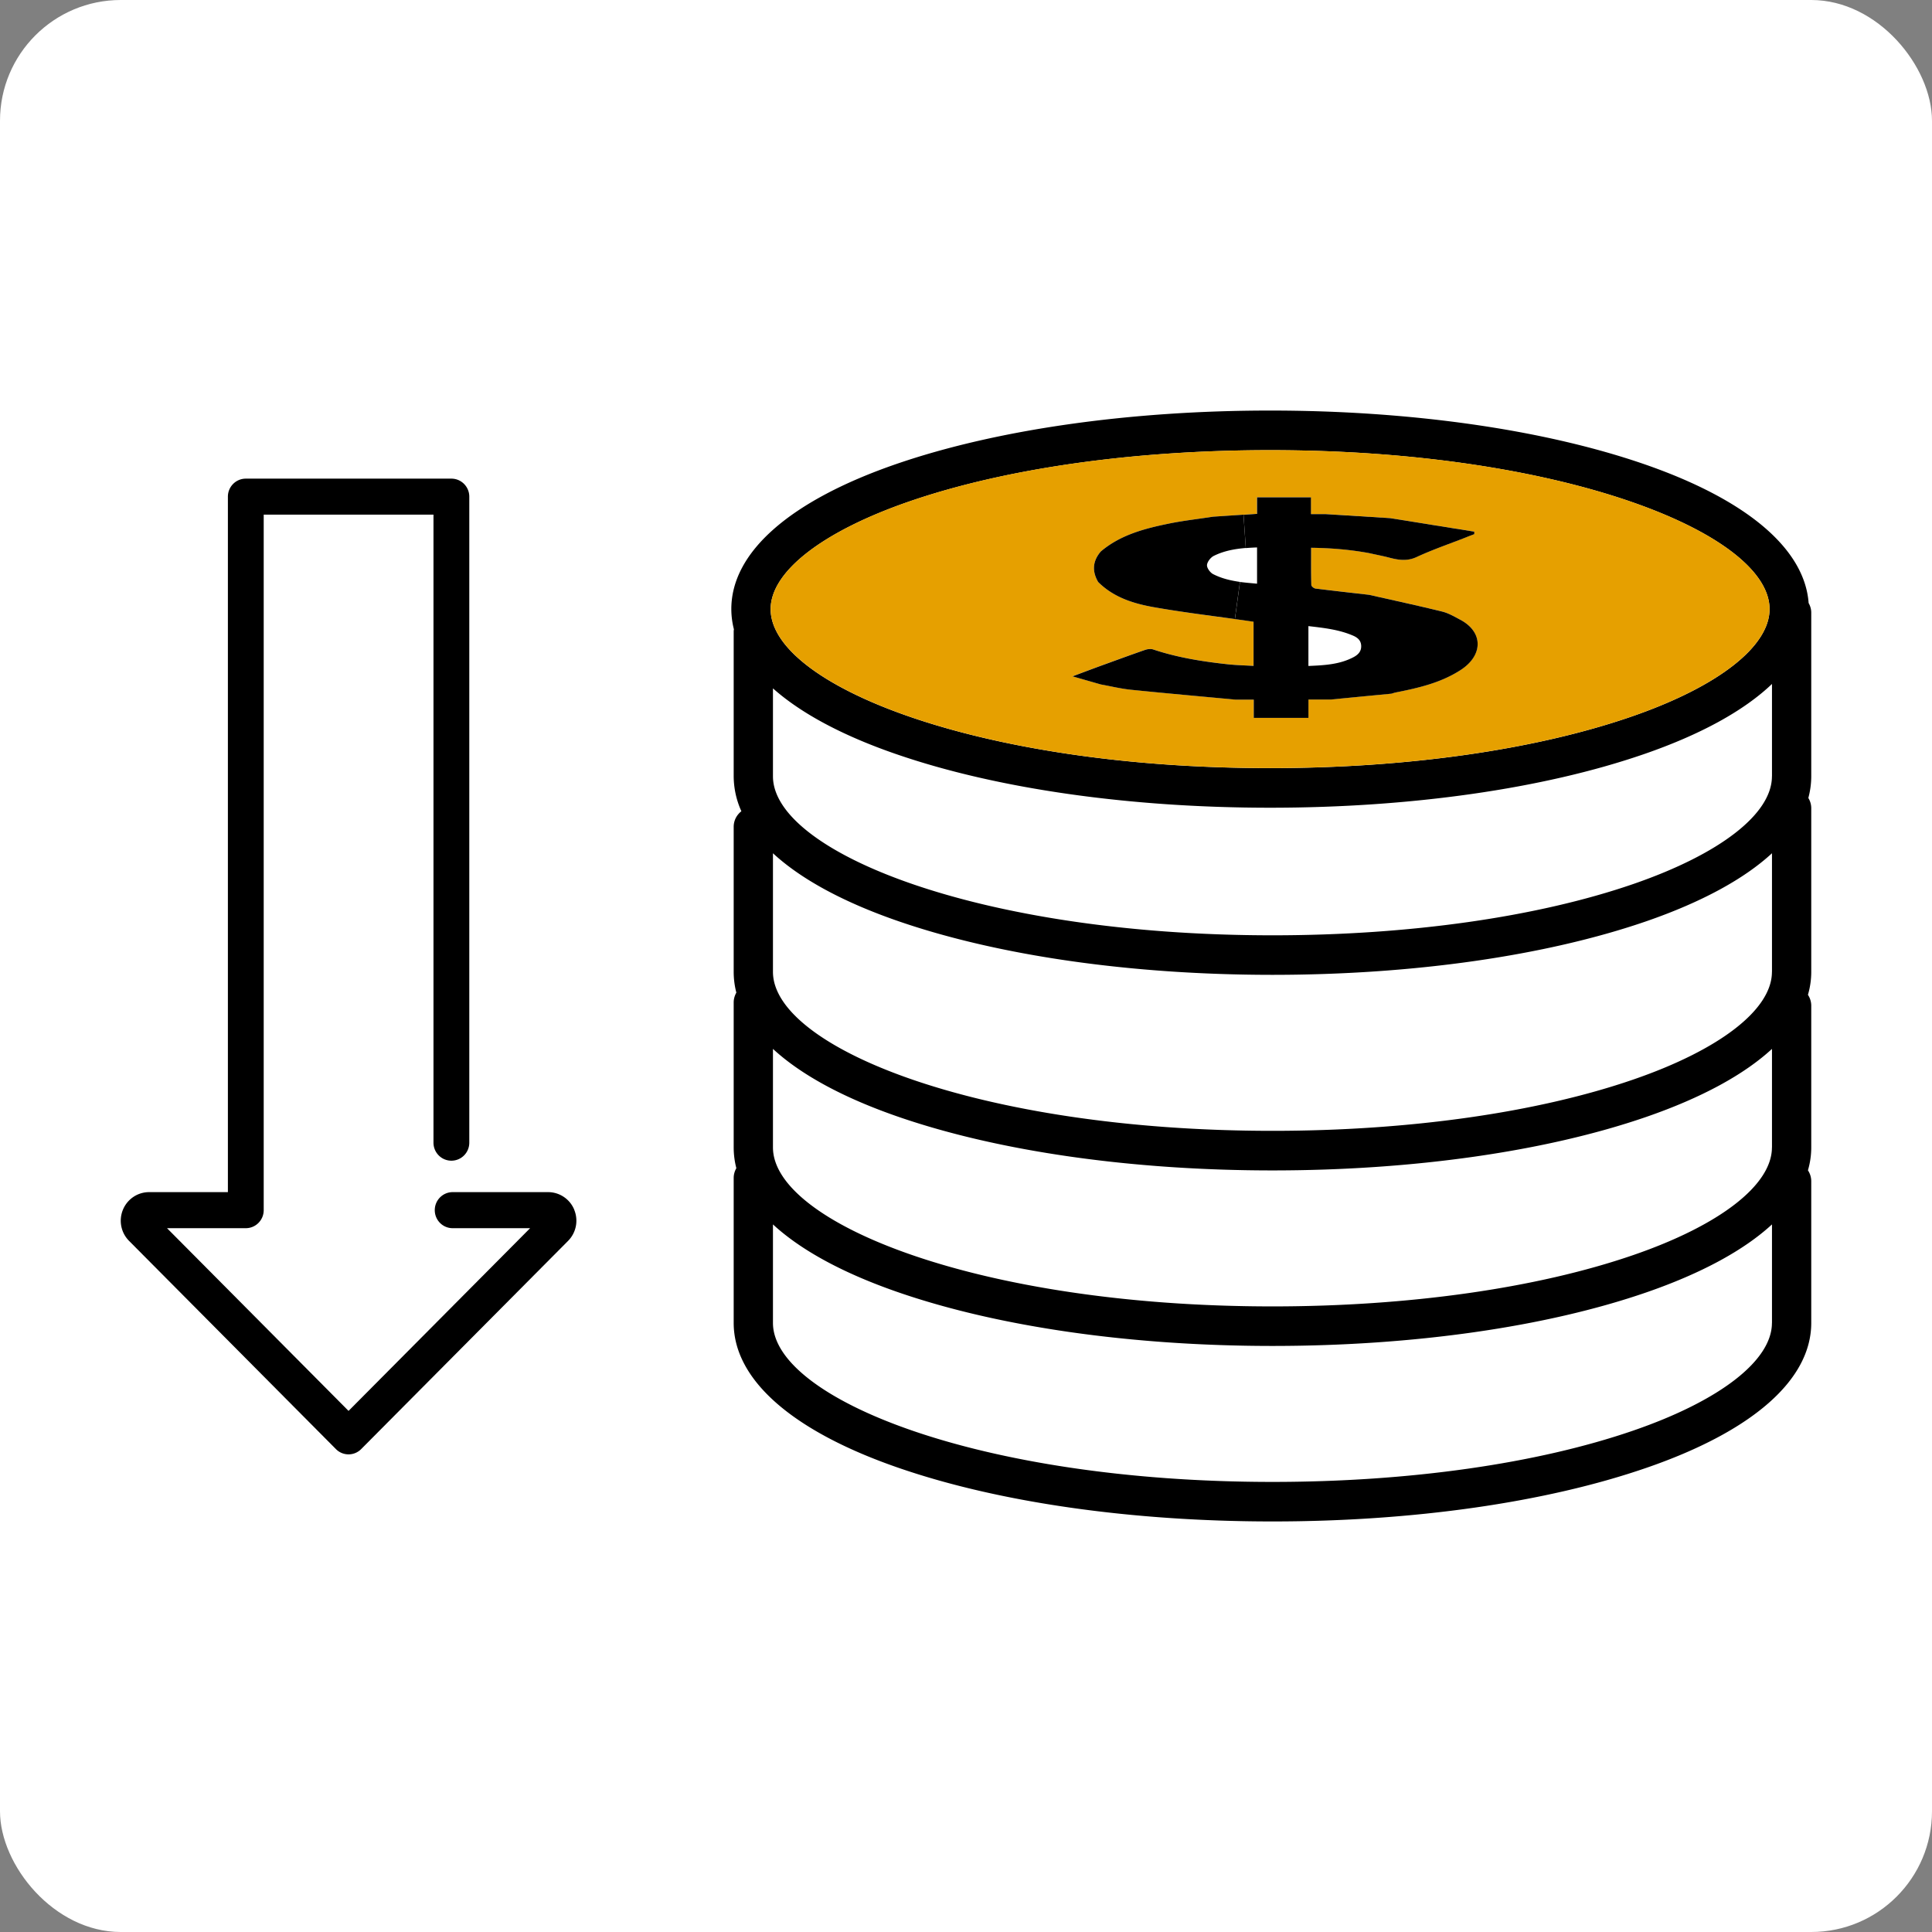<svg width="160" height="160" fill="none" xmlns="http://www.w3.org/2000/svg"><rect width="100%" height="100%" fill="#808080" stroke="none"/><rect width="160" height="160" rx="10" fill="#fff"/><g clip-path="url(#a)"><path d="M150 97.834v11.726c0 4.71-4.861 8.979-13.693 12.014-8.285 2.855-19.27 4.426-30.928 4.426-11.66 0-22.64-1.571-30.925-4.426-8.831-3.039-13.693-7.308-13.693-12.014V97.55c0-.296.086-.572.22-.806a6.842 6.842 0 0 1-.22-1.72v-12.01c0-.295.086-.57.22-.81a6.827 6.827 0 0 1-.22-1.723V68.475c0-.53.25-.99.637-1.291a7.082 7.082 0 0 1-.637-2.904V52.274c0-.053.012-.103.017-.16a6.845 6.845 0 0 1-.213-1.678c0-4.71 4.865-8.98 13.693-12.019C82.543 35.571 93.532 34 105.187 34c11.654 0 22.639 1.571 30.928 4.422 8.513 2.932 13.338 7.008 13.668 11.52.135.239.217.506.217.798v13.54c0 .613-.082 1.21-.241 1.806.151.246.241.534.241.851v13.54c0 .646-.09 1.28-.274 1.909.172.259.274.571.274.904v11.727c0 .641-.09 1.275-.274 1.904.172.26.274.572.274.909v.004Zm-3.252 11.726v-8.16c-2.32 2.139-5.841 4.055-10.441 5.643-8.285 2.855-19.27 4.422-30.928 4.422-11.66 0-22.64-1.572-30.925-4.422-4.6-1.583-8.12-3.5-10.441-5.643v8.16c0 6.227 16.99 13.166 41.366 13.166 11.311 0 21.92-1.509 29.874-4.249 7.194-2.476 11.491-5.811 11.491-8.917h.004Zm0-14.535v-8.16c-2.32 2.138-5.841 4.055-10.441 5.643-8.285 2.854-19.27 4.421-30.928 4.421-11.66 0-22.64-1.571-30.925-4.421-4.6-1.584-8.12-3.5-10.441-5.643v8.16c0 6.227 16.99 13.166 41.366 13.166 11.311 0 21.92-1.51 29.874-4.249 7.194-2.476 11.491-5.812 11.491-8.917h.004Zm0-14.54v-9.822c-2.32 2.14-5.841 4.056-10.441 5.644-8.285 2.85-19.27 4.425-30.928 4.425-11.66 0-22.64-1.575-30.925-4.425-4.6-1.584-8.12-3.5-10.441-5.644v9.822c0 6.232 16.99 13.166 41.366 13.166 11.311 0 21.92-1.505 29.874-4.245 7.194-2.476 11.491-5.811 11.491-8.92h.004Zm0-16.197v-7.646c-2.316 2.213-5.907 4.195-10.637 5.824-8.289 2.855-19.27 4.426-30.928 4.426-11.66 0-22.64-1.571-30.925-4.426-4.473-1.538-7.925-3.393-10.245-5.458v7.284c0 6.227 16.99 13.166 41.366 13.166 11.311 0 21.92-1.505 29.874-4.245 7.194-2.48 11.491-5.811 11.491-8.92l.004-.005Zm-11.691-4.923c7.198-2.476 11.491-5.812 11.491-8.917 0-6.231-16.986-13.166-41.365-13.166-11.308 0-21.917 1.506-29.87 4.245-7.195 2.48-11.492 5.812-11.492 8.921 0 6.227 16.99 13.166 41.366 13.166 11.307 0 21.92-1.51 29.87-4.249Z" fill="#000"/><path d="M146.548 50.444c0 3.105-4.293 6.44-11.491 8.917-7.954 2.739-18.563 4.248-29.87 4.248-24.376 0-41.366-6.942-41.366-13.165 0-3.11 4.298-6.441 11.491-8.922 7.958-2.739 18.563-4.244 29.871-4.244 24.379 0 41.365 6.939 41.365 13.166Zm-24.457-6.203v-.218c-2.329-.37-4.653-.744-6.978-1.119l-5.355-.333h-1.197v-1.39h-4.465v1.37c-.38.024-.752.05-1.119.074-.854.057-1.688.11-2.517.164-1.238.194-2.488.33-3.713.584-2.002.412-3.97.93-5.585 2.3-.674.79-.739 1.628-.216 2.525 1.262 1.263 2.888 1.777 4.555 2.077 2.243.399 4.506.683 6.765.991.318.046.637.09.956.132.196.024.384.057.588.086v3.657c-.723-.041-1.426-.058-2.12-.132-2.1-.226-4.183-.555-6.197-1.23-.204-.066-.466-.029-.674.041a252.603 252.603 0 0 0-6.001 2.188c.87.247 1.605.461 2.344.67.822.149 1.639.35 2.468.437 2.892.296 5.793.551 8.689.822h1.507v1.51h4.531v-1.518h1.842c1.675-.164 3.354-.325 5.029-.485.122-.037.241-.078.363-.103 1.867-.37 3.722-.794 5.356-1.85 1.895-1.222 1.899-3.168-.033-4.18-.482-.255-.972-.542-1.491-.67-2.006-.493-4.032-.93-6.05-1.386-1.483-.169-2.957-.333-4.436-.518-.131-.02-.339-.19-.343-.292-.025-1.004-.017-2.008-.017-3.085 1.638.02 3.223.152 4.792.44.547.123 1.099.226 1.638.366.772.202 1.495.333 2.3-.037 1.336-.617 2.733-1.094 4.102-1.633.224-.094.457-.177.682-.263v.008Z" fill="#E6A000"/><path d="M122.095 44.02v.217c-.229.087-.458.169-.682.264-1.373.538-2.77 1.016-4.102 1.633-.805.37-1.528.238-2.3.036-.539-.14-1.09-.242-1.638-.366-1.564-.287-3.149-.42-4.792-.44 0 1.078-.012 2.082.017 3.085 0 .103.212.276.343.292 1.479.185 2.957.35 4.436.518 2.018.457 4.044.893 6.05 1.386.523.128 1.013.416 1.491.67 1.933 1.013 1.933 2.958.033 4.18-1.638 1.057-3.489 1.48-5.356 1.85-.126.025-.241.066-.363.103-1.675.16-3.354.321-5.029.486h-1.842v1.518h-4.531v-1.51h-1.507c-2.892-.272-5.793-.526-8.689-.823-.825-.086-1.646-.288-2.467-.436-.74-.21-1.475-.423-2.345-.67a452.07 452.07 0 0 1 2.144-.802c1.283-.465 2.566-.938 3.857-1.386.204-.07.47-.107.674-.041 2.014.674 4.097 1.003 6.197 1.23.694.074 1.397.09 2.12.131V51.49l-.588-.087c-.319-.045-.637-.09-.956-.131l.421-3.077c.461.062.935.099 1.413.144v-3.002a17.6 17.6 0 0 0-.931.053l-.188-2.76 1.119-.074v-1.37h4.465v1.39h1.197l5.356.334c2.328.374 4.652.748 6.977 1.119l-.004-.009Zm-10.021 10.414c.364-.19.666-.461.654-.934-.008-.481-.331-.72-.711-.876-1.164-.494-2.402-.625-3.66-.773v3.302c1.315-.057 2.569-.119 3.717-.72Z" fill="#000"/><path d="m102.981 42.621.188 2.76c-.92.078-1.81.239-2.639.65-.266.127-.548.49-.572.76-.02.24.257.622.498.75.707.365 1.454.538 2.23.65l-.42 3.076c-2.259-.313-4.523-.593-6.765-.992-1.667-.3-3.293-.814-4.555-2.077-.523-.896-.458-1.735.216-2.525 1.614-1.37 3.587-1.888 5.585-2.3 1.225-.254 2.475-.39 3.713-.583.829-.054 1.667-.111 2.517-.165l.004-.004ZM47.558 100.187a2.34 2.34 0 0 0-2.173-1.46h-7.896c-.817 0-1.483.666-1.483 1.493 0 .827.661 1.493 1.483 1.493h6.413l-15.037 15.132-15.033-15.132h6.524c.817 0 1.483-.666 1.483-1.493V42.621h14.06v52.01c0 .822.662 1.492 1.483 1.492.821 0 1.483-.666 1.483-1.493V41.132c0-.822-.662-1.493-1.483-1.493H20.356c-.817 0-1.483.666-1.483 1.493v57.595h-6.52c-.956 0-1.806.572-2.173 1.46-.364.888-.164 1.9.51 2.579l17.13 17.242a1.47 1.47 0 0 0 2.09 0l17.134-17.242a2.375 2.375 0 0 0 .51-2.579h.004Z" fill="#000"/></g><defs><clipPath id="a"><path fill="#fff" transform="translate(10 34)" d="M0 0h140v92H0z"/></clipPath></defs></svg>